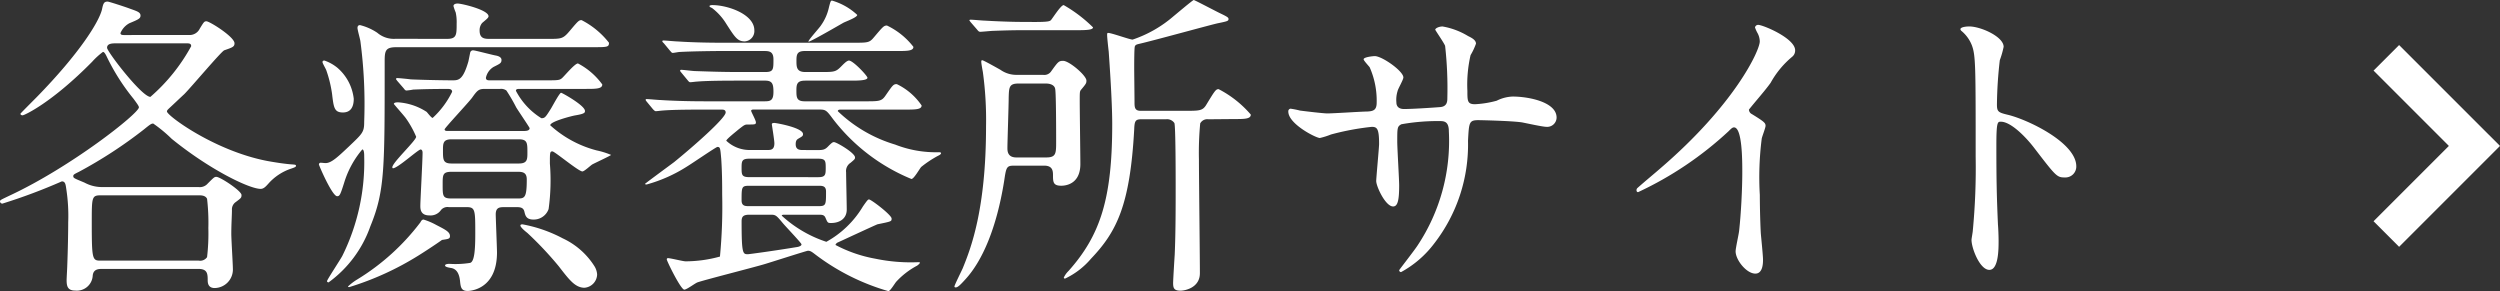 <svg xmlns="http://www.w3.org/2000/svg" viewBox="0 0 157.194 18.312"><rect x="0" y="0" width="157.194" height="18.312" fill="#333333" stroke="none"/><g id="レイヤー_2" data-name="レイヤー 2"><g id="text"><path d="M11.861,2.2a.708.708,0,0,0,.7-.4c.26-.422.28-.461.42-.461.2,0,1.764.98,1.764,1.382,0,.219-.121.26-.642.44-.18.061-2.1,2.344-2.524,2.766-.22.2-.721.68-.921.861-.08.08-.161.141-.161.221,0,.259,2.985,2.464,6.271,3.105.521.1,1.222.2,1.543.22.26.02.3.02.3.1,0,.06-.1.1-.28.161a3.289,3.289,0,0,0-1.463.961c-.18.2-.3.32-.48.32-.7,0-3.166-1.182-5.59-3.145a8.894,8.894,0,0,0-1.162-.962c-.12,0-.18.04-.6.381A28.463,28.463,0,0,1,4.969,10.8c-.321.16-.361.18-.361.28,0,.12.08.141.7.4a2.319,2.319,0,0,0,1.062.282h6.111a.656.656,0,0,0,.58-.221c.381-.381.421-.421.542-.421.24,0,1.583.882,1.583,1.142,0,.18-.041.2-.361.441a.557.557,0,0,0-.241.5c0,.342-.04.883-.04,1.5,0,.359.1,1.923.1,2.243A1.164,1.164,0,0,1,13.5,18.111c-.441,0-.441-.36-.441-.52,0-.4-.04-.682-.58-.682H6.451c-.24,0-.581,0-.621.421a1,1,0,0,1-1.1.941c-.481,0-.541-.28-.541-.661,0-.14.04-.781.04-.9.04-1,.06-2.163.06-2.725a11.055,11.055,0,0,0-.121-2.1c-.04-.279-.06-.481-.28-.481A35.473,35.473,0,0,1,.16,12.8a.143.143,0,0,1-.16-.14c0-.081.06-.1.6-.36,3.867-1.8,8.134-5.17,8.134-5.551,0-.08-.12-.24-.34-.541a13.309,13.309,0,0,1-1.7-2.684c-.1-.2-.161-.26-.221-.26a4.62,4.62,0,0,0-.681.621c-2.564,2.6-4.268,3.366-4.368,3.366-.08,0-.14-.041-.14-.1,0-.02.982-1,1.022-1.042C4.989,3.366,6.211,1.4,6.411.6c.08-.381.12-.5.361-.5.08,0,1.182.36,1.382.44.441.16.681.22.681.44,0,.181-.12.241-.7.481a1.255,1.255,0,0,0-.561.621c0,.121.14.121.24.121ZM12.5,16.388a.526.526,0,0,0,.52-.22,12.849,12.849,0,0,0,.081-1.823,13.02,13.02,0,0,0-.081-1.844c-.1-.22-.38-.22-.52-.22H6.351c-.581,0-.581.1-.581,1.724,0,2.383.04,2.383.6,2.383ZM7.313,2.725c-.241,0-.581,0-.581.28,0,.24,2.184,3.086,2.725,3.086a11.44,11.44,0,0,0,2.564-3.186c0-.18-.14-.18-.3-.18Z" fill="#fff"/><path d="M28.113,2.444c.6,0,.6-.26.6-.962a2.771,2.771,0,0,0-.06-.7,3.182,3.182,0,0,1-.14-.4c0-.119.14-.16.26-.16.261,0,1.944.4,1.944.8,0,.1-.14.2-.4.421a.7.7,0,0,0-.16.481c0,.521.34.521.661.521h3.626c.922,0,.962,0,1.463-.6.441-.521.5-.58.661-.58a5.207,5.207,0,0,1,1.723,1.422c0,.28-.1.28-1.062.28H24.948c-.681,0-.761.181-.761.862,0,6.772.02,8.154-.9,10.4a7.37,7.37,0,0,1-2.625,3.526c-.04,0-.1-.021-.1-.08,0-.08.821-1.322.961-1.583A13.272,13.272,0,0,0,22.9,9.817c0-.1,0-.421-.12-.421a5.879,5.879,0,0,0-1.142,2.1c-.241.761-.281.841-.441.841-.28,0-1-1.6-1.142-1.983a.107.107,0,0,1,.12-.121c.06,0,.221.021.3.021.36,0,.761-.381,1.462-1.042.862-.821.962-.9.962-1.543a29.975,29.975,0,0,0-.24-5.088c-.02-.141-.181-.7-.181-.822,0-.1.04-.18.161-.18a3.425,3.425,0,0,1,1.082.48,1.6,1.6,0,0,0,1.142.381ZM21.562,7.072c-.541,0-.581-.3-.682-1.162a7.676,7.676,0,0,0-.36-1.482c-.02-.08-.241-.441-.241-.521,0-.06.021-.1.121-.1a2.636,2.636,0,0,1,.821.46A3,3,0,0,1,22.243,6.21C22.243,6.792,22,7.072,21.562,7.072Zm6.731,7.774c0,.18-.12.18-.5.24-.48.341-1.162.782-1.482.981a18.433,18.433,0,0,1-4.348,1.985c-.04,0-.08,0-.08-.041a3.4,3.4,0,0,1,.581-.441,14.372,14.372,0,0,0,3.967-3.586c.04-.081.1-.18.2-.18a4.3,4.3,0,0,1,.8.341C28.013,14.444,28.293,14.585,28.293,14.846Zm-.08-1.824a.533.533,0,0,0-.481.18.8.8,0,0,1-.741.342c-.561,0-.561-.422-.561-.6,0-.34.14-2.824.14-3.345,0-.16-.08-.2-.12-.2-.16,0-1.442,1.182-1.743,1.182-.02,0-.04-.04-.04-.059,0-.3,1.5-1.684,1.5-1.924a5.986,5.986,0,0,0-.661-1.182c-.1-.141-.741-.861-.741-.882,0-.059.08-.1.26-.1a3.743,3.743,0,0,1,1.8.6c.06.061.3.381.38.381a5.49,5.49,0,0,0,1.223-1.642c0-.181-.181-.181-.281-.181-1.442,0-2.063.04-2.164.04a3.752,3.752,0,0,1-.42.06c-.08,0-.12-.06-.181-.14l-.4-.461c-.06-.08-.08-.1-.08-.12,0-.04.02-.061.08-.061.12,0,.721.061.841.081.4.02,1.783.06,2.665.06.381,0,.641-.08.962-1.183.02-.08.1-.5.12-.58a.179.179,0,0,1,.2-.121c.1,0,1.162.281,1.382.32.121.021.381.08.381.282s-.1.24-.5.44a1.037,1.037,0,0,0-.48.681c0,.161.14.161.24.161h3.466c.821,0,.922,0,1.082-.141s.8-.921,1-.921A4.415,4.415,0,0,1,37.87,5.31c0,.28-.4.28-1.062.28H32.681c-.12,0-.241,0-.241.12a4.427,4.427,0,0,0,1.6,1.723c.221,0,.261-.061.6-.6.1-.16.541-1,.641-1,.06,0,1.5.8,1.5,1.142,0,.1,0,.18-.621.281-.22.039-1.563.381-1.563.621a6.926,6.926,0,0,0,2.925,1.582,4.912,4.912,0,0,1,.9.281c0,.039-1,.5-1.182.6-.1.059-.5.44-.621.44-.24,0-1.743-1.261-1.883-1.261-.161,0-.161.08-.161.761a13.162,13.162,0,0,1-.08,2.865.993.993,0,0,1-.942.661c-.46,0-.52-.241-.581-.5s-.26-.282-.5-.282h-.762c-.3,0-.54.02-.54.461,0,.161.08,2.164.08,2.385,0,2.4-1.783,2.424-1.843,2.424-.4,0-.441-.221-.481-.621s-.181-.762-.561-.822c-.241-.039-.381-.08-.381-.161,0-.059.1-.1.28-.1a5.743,5.743,0,0,0,1.3-.061c.26-.08.32-.781.32-1.822,0-1.523,0-1.684-.561-1.684Zm4.288-.541c.48,0,.621,0,.621-1.2,0-.44-.261-.48-.581-.48H28.414c-.581,0-.581.18-.581.8,0,.74,0,.88.581.88Zm.12-2.2c.541,0,.541-.261.541-.7,0-.582,0-.822-.541-.822H28.394c-.541,0-.541.261-.541.7,0,.581,0,.822.541.822Zm.28-2.044c.141,0,.4,0,.4-.18,0-.04-.721-1.1-.841-1.3A10.788,10.788,0,0,0,31.84,5.69a.579.579,0,0,0-.4-.1H30.5c-.4,0-.48.08-.821.56-.24.322-1.723,1.9-1.723,1.984,0,.1.12.1.2.1Zm3.867,9.857c-.6,0-.961-.481-1.643-1.362a22.012,22.012,0,0,0-1.963-2.083c-.361-.282-.441-.421-.441-.461,0-.081.08-.081.14-.081a8.775,8.775,0,0,1,2.525.881,4.7,4.7,0,0,1,2,1.764,1.136,1.136,0,0,1,.16.5A.862.862,0,0,1,36.768,18.091Z" fill="#fff"/><path d="M51.378,9.437c.38,0,.5-.02.721-.261.24-.24.28-.24.34-.24.161,0,1.323.68,1.323.961,0,.1-.02.12-.281.34a.614.614,0,0,0-.28.6c0,.34.04,1.963.04,2.344,0,.56-.441.841-.982.841-.22,0-.22-.019-.36-.34-.081-.181-.221-.181-.441-.181H49.274c-.06,0-.12.02-.12.06a7.686,7.686,0,0,0,2.805,1.643,6.117,6.117,0,0,0,2.3-2.224c.28-.4.32-.44.381-.44.14,0,1.422.981,1.422,1.2,0,.182,0,.182-.881.361-.081.02-2.185,1-2.545,1.163-.02.019-.1.08-.1.14a8.555,8.555,0,0,0,2.5.862,10.913,10.913,0,0,0,2.685.22c.08,0,.12,0,.12.039,0,.021-.06.1-.18.181a4.9,4.9,0,0,0-1.3,1c-.081.081-.381.6-.5.6A13.977,13.977,0,0,1,51.3,16.028c-.261-.2-.341-.261-.5-.261-.08,0-2.324.722-2.725.841-.661.2-3.746.983-4.207,1.143-.14.04-.681.461-.842.461-.22,0-1.1-1.8-1.1-1.9a.071.071,0,0,1,.08-.08c.161,0,.942.2,1.1.2a8.188,8.188,0,0,0,2.163-.3,33.027,33.027,0,0,0,.14-3.906c0-.541,0-1.343-.06-2.244-.06-.663-.06-.743-.24-.743-.08,0-1.6,1.043-1.9,1.223A9.27,9.27,0,0,1,40.659,11.6c-.02,0-.1,0-.1-.041,0-.02,1.583-1.182,1.823-1.362,1.162-.942,3.246-2.765,3.246-3.126,0-.18-.16-.18-.281-.18H44.206c-.481,0-1.844,0-2.545.06-.06,0-.341.04-.421.04-.06,0-.1-.04-.18-.12l-.381-.461c-.08-.1-.08-.1-.08-.14s.04-.04.06-.04c.14,0,.741.06.882.06.581.04,1.623.08,2.765.08h3.786c.361,0,.541-.059.541-.6,0-.5-.08-.7-.521-.7H46.369c-.481,0-1.843,0-2.544.06-.06,0-.341.04-.421.04-.06,0-.1-.04-.18-.141l-.381-.461c-.08-.1-.08-.1-.08-.119a.063.063,0,0,1,.06-.06c.14,0,.741.08.882.08.581.019,1.622.06,2.764.06h1.643c.521,0,.521-.16.521-.8,0-.5-.28-.521-.581-.521h-2.8c-.481,0-1.823.02-2.524.06-.06,0-.361.059-.421.059-.08,0-.1-.059-.18-.139l-.381-.461c-.1-.1-.1-.1-.1-.14s.06-.041.08-.041c.12,0,.741.06.882.06.581.041,1.6.081,2.744.081h8.315c.9,0,1,0,1.282-.341.561-.661.621-.741.822-.741a4.616,4.616,0,0,1,1.662,1.341c0,.262-.4.262-1.061.262H50.6c-.481,0-.521.22-.521.6,0,.4,0,.721.561.721h.941c.861,0,.962,0,1.3-.341.141-.14.361-.38.5-.38.261,0,1.162.962,1.162,1.081,0,.181-.661.181-1.022.181H50.637c-.5,0-.561.2-.561.6,0,.44,0,.7.521.7h3.786c.882,0,1.042,0,1.282-.341.461-.661.5-.741.722-.741a3.96,3.96,0,0,1,1.562,1.343c0,.26-.4.26-1.062.26H52.88c-.08,0-.2,0-.2.1a8.849,8.849,0,0,0,3.606,2.1,7.032,7.032,0,0,0,2.745.481c.04,0,.14,0,.14.06,0,.08-.14.139-.22.18a6.764,6.764,0,0,0-1.022.681c-.1.1-.461.761-.621.761a11.926,11.926,0,0,1-4.929-3.766c-.4-.541-.46-.6-.841-.6H47.351c-.04,0-.121.02-.121.08s.3.6.3.721c0,.14-.06.14-.5.14-.2,0-.22.021-.581.3-.16.14-.781.621-.781.721a2.128,2.128,0,0,0,1.482.582h1.1c.2,0,.441,0,.441-.421,0-.2-.16-1.162-.16-1.2,0-.08.12-.08.16-.08.12,0,1.8.3,1.8.7,0,.12-.04.14-.28.28-.1.059-.18.12-.18.36,0,.362.28.362.46.362ZM44.786.32c.982,0,2.645.581,2.645,1.583a.65.65,0,0,1-.6.7c-.461,0-.621-.26-1.162-1.1a3.621,3.621,0,0,0-.9-1c-.04-.02-.16-.061-.16-.121C44.606.36,44.666.32,44.786.32Zm6.672,10.82c.441,0,.461-.161.461-.562,0-.44,0-.6-.461-.6H47.11c-.461,0-.481.16-.481.56,0,.441,0,.6.481.6Zm0,1.822c.481,0,.481-.08.481-.921,0-.36-.241-.36-.481-.36H47.11c-.481,0-.481.08-.481.921,0,.36.241.36.481.36ZM47.13,13.5c-.4,0-.5.121-.5.422,0,2.062.08,2.062.4,2.062.08,0,1.7-.22,3.146-.461.06-.019.22-.059.22-.16,0-.08-1-1.121-1.182-1.342-.4-.48-.441-.521-.761-.521ZM51.618,1.6a3.079,3.079,0,0,0,.5-1.122c.1-.4.12-.441.2-.441a3.914,3.914,0,0,1,1.583.9c0,.162-.741.421-.881.5s-2.144,1.243-2.184,1.182C50.777,2.564,51.518,1.763,51.618,1.6Z" fill="#fff"/><path d="M63.7,10.418c-.421,0-.441.16-.561.962-.481,3-1.383,5.028-2.425,6.17-.361.4-.5.521-.621.521-.02,0-.08,0-.08-.06,0-.08.441-.961.521-1.142C61.039,15.627,62,13.183,62,7.954a22.17,22.17,0,0,0-.2-3.426c-.02-.1-.1-.541-.1-.641,0-.04,0-.1.06-.1.08,0,.962.5,1.142.6a1.735,1.735,0,0,0,1.022.32h1.663a.521.521,0,0,0,.52-.24c.421-.581.461-.641.742-.641.38,0,1.463.921,1.463,1.242,0,.16-.02.2-.341.58-.08.1-.08.161-.08.7,0,.641.04,3.406.04,3.966,0,1.343-1.042,1.364-1.2,1.364-.481,0-.521-.2-.521-.621,0-.282,0-.642-.561-.642Zm1.342-9.036c.841,0,.961-.039,1.041-.119.121-.141.621-.943.8-.943a8.872,8.872,0,0,1,1.843,1.4c0,.16-.4.179-1.042.179H64.2c-.56,0-1.182.02-1.743.04-.12,0-.7.06-.821.06-.08,0-.12-.039-.2-.14l-.4-.461c-.06-.08-.081-.1-.081-.12,0-.04.061-.04.081-.04.14,0,.761.06.9.06.682.041,1.664.08,2.325.08ZM65.787,9.9c.621,0,.621-.26.621-1,0-.442,0-3.026-.06-3.306-.04-.261-.341-.341-.561-.341H64.024c-.581,0-.581.26-.6.881,0,.5-.08,2.806-.08,3.166,0,.181,0,.6.561.6Zm10.2-2.4a.507.507,0,0,0-.521.26,19.6,19.6,0,0,0-.08,2.264c0,1.123.06,6.13.06,7.153,0,.921-.942,1.1-1.222,1.1-.4,0-.461-.16-.461-.48,0-.181.08-1.5.1-1.783.06-1.382.06-3,.06-4.388,0-.361,0-3.726-.08-3.887a.552.552,0,0,0-.521-.24H71.777c-.38,0-.44.1-.46.621-.261,4.788-1.1,6.451-2.725,8.155a4.855,4.855,0,0,1-1.623,1.242c-.04,0-.08-.021-.08-.061a1.385,1.385,0,0,1,.3-.421c2-2.243,2.745-4.548,2.745-9.235,0-1.543-.2-4.229-.22-4.549-.02-.16-.1-.881-.1-1.041,0-.08,0-.141.06-.141.22,0,1.362.421,1.542.421a7.661,7.661,0,0,0,2.565-1.463C73.961.882,75,0,75.063,0c.041,0,1.343.681,1.583.8.541.26.6.3.6.4,0,.12-.08.141-.661.26-.321.06-4.168,1.123-4.969,1.3-.16.04-.22.06-.26.16s-.04,1.142-.04,1.363c0,.32.02,1.822.02,2.123,0,.32,0,.561.38.561h2.825c.842,0,1.062,0,1.283-.34.561-.922.621-1.022.8-1.022a6.708,6.708,0,0,1,2.023,1.6c0,.281-.4.281-1.082.281Z" fill="#fff"/><path d="M81.739,6.952c.3.04,1.463.18,1.723.18.4,0,2.144-.119,2.5-.119.381-.021.6-.08.6-.562a5.183,5.183,0,0,0-.441-2.223c-.06-.081-.38-.421-.38-.5,0-.141.6-.2.7-.2.461,0,1.8.942,1.8,1.342,0,.141-.34.722-.36.842a1.823,1.823,0,0,0-.08.721c0,.3.2.422.481.422.521,0,1.783-.082,2.283-.122.441-.04.441-.38.441-.581a24.118,24.118,0,0,0-.14-3.265c-.06-.181-.621-.982-.621-1.022,0-.08.22-.2.461-.2a4.6,4.6,0,0,1,1.6.6c.2.1.5.241.5.481a3.987,3.987,0,0,1-.34.721,8.2,8.2,0,0,0-.2,2.244c0,.641,0,.842.481.842a6.263,6.263,0,0,0,1.363-.221,2.4,2.4,0,0,1,1-.261c1,0,2.765.341,2.765,1.323a.592.592,0,0,1-.641.581c-.241,0-1.322-.241-1.543-.281-.681-.1-2.684-.139-2.724-.139-.6,0-.6.139-.662,1.3a10.132,10.132,0,0,1-2.123,6.452,6.477,6.477,0,0,1-2.084,1.8.116.116,0,0,1-.12-.121c0-.019,1-1.3,1.162-1.562A11.865,11.865,0,0,0,91.1,8.255c0-.642-.32-.642-.6-.642a12.93,12.93,0,0,0-2.384.2c-.26.141-.26.221-.26,1.083,0,.44.12,2.383.12,2.764,0,.962-.1,1.322-.381,1.322-.481,0-1.062-1.262-1.062-1.6,0-.2.181-2.124.181-2.324,0-.962-.121-1.082-.461-1.082a16.293,16.293,0,0,0-2.564.48,4.623,4.623,0,0,1-.7.221c-.24,0-1.983-.881-1.983-1.662a.164.164,0,0,1,.14-.182A5.552,5.552,0,0,1,81.739,6.952Z" fill="#fff"/><path d="M110.153,7.173c.781.48.861.56.861.74,0,.121-.22.682-.24.8a19.178,19.178,0,0,0-.121,3.546c0,.541.02,1.623.061,2.4.02.24.14,1.4.14,1.663,0,.2,0,.882-.481.882-.561,0-1.242-.861-1.242-1.4,0-.2.2-1.082.22-1.284.121-1.081.2-2.624.2-3.685,0-.721,0-2.825-.521-2.825-.1,0-.18.08-.341.241A21.991,21.991,0,0,1,103,12.081c-.06,0-.1-.04-.1-.121a.182.182,0,0,1,.06-.14c.521-.46,1.082-.921,1.4-1.2,4.728-4.047,6.29-7.453,6.29-8.014a1.131,1.131,0,0,0-.16-.56,2.323,2.323,0,0,1-.14-.32.2.2,0,0,1,.2-.162c.3,0,2.324.842,2.324,1.6a.5.5,0,0,1-.18.4,5.743,5.743,0,0,0-1.362,1.644c-.341.481-.982,1.2-1.363,1.683A.322.322,0,0,0,110.153,7.173Z" fill="#fff"/><path d="M123.82,1.663c.721,0,2.164.641,2.164,1.281a5.752,5.752,0,0,1-.241.842,26.052,26.052,0,0,0-.18,2.785c0,.442.08.5.661.641,1.222.281,4.328,1.744,4.328,3.246a.685.685,0,0,1-.721.7c-.5,0-.561-.08-1.9-1.823-.561-.741-1.5-1.683-2.124-1.683-.2,0-.28,0-.28,1.483,0,2.123.02,3.185.1,4.988.02.221.04.722.04,1.022,0,.5,0,1.824-.581,1.824-.6,0-1.122-1.364-1.122-1.884,0-.08.081-.5.081-.581a41.54,41.54,0,0,0,.18-4.649c0-5.729,0-6.371-.241-7.011a2.225,2.225,0,0,0-.681-.922l-.04-.08C123.279,1.663,123.8,1.663,123.82,1.663Z" fill="#fff"/><polygon points="150.85 15.52 149.243 13.912 153.979 9.176 149.243 4.44 150.85 2.833 157.194 9.176 150.85 15.52" fill="#fff"/></g></g></svg>